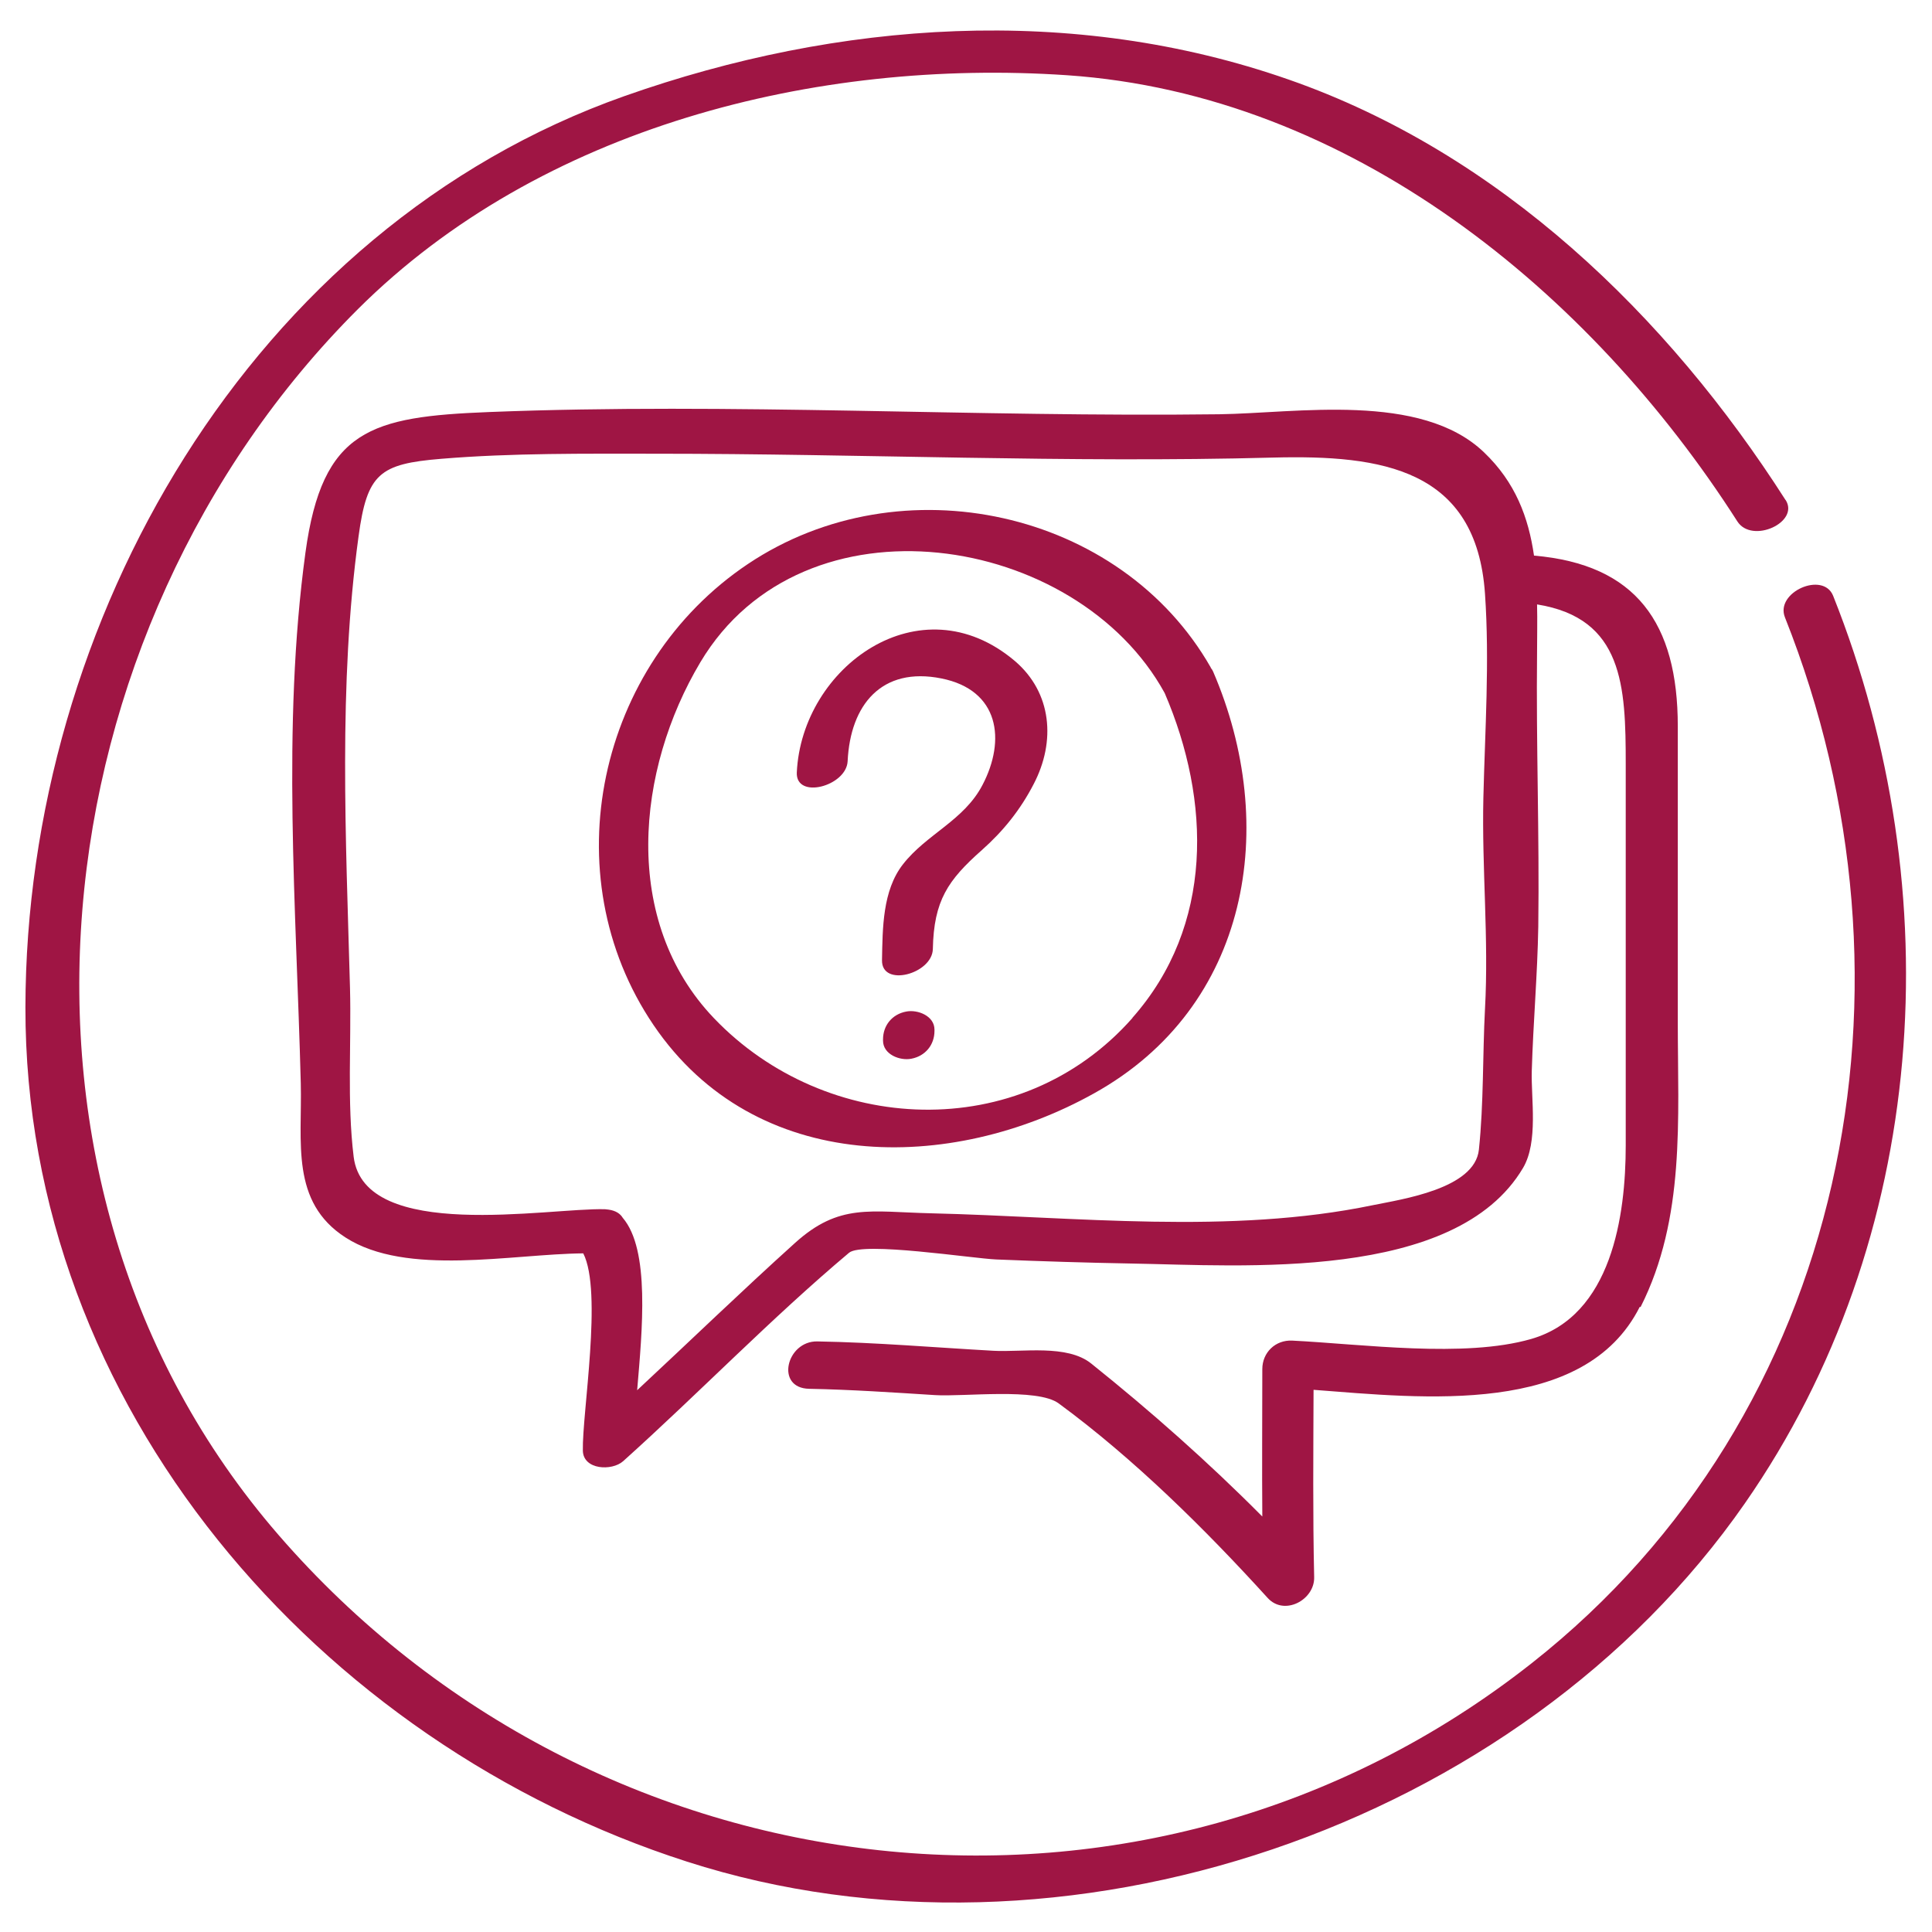 <?xml version="1.0" encoding="UTF-8"?> <svg xmlns="http://www.w3.org/2000/svg" id="Layer_1" viewBox="0 0 95 95"><defs><style>.cls-1{fill:#9f1544;}</style></defs><path class="cls-1" d="M87.8,24.59c-5.81-9.09-14.08-17.07-24.44-20.68C52.74,.2,41.24,1.01,30.72,4.72,12.31,11.22,1.28,30.58,1.25,49.53c-.03,19.63,14.39,36.18,32.53,42.01,18.47,5.94,40.93-1.67,52.02-17.62,9.04-13,10.14-30.06,4.34-44.62-.49-1.23-2.87-.18-2.37,1.06,7.18,18.05,3.11,39.16-12.45,51.42-18.97,14.95-46.04,11.69-61.63-6.31C-1.4,58.06,1.77,31,17.6,15.2,26.58,6.25,40.12,2.86,52.48,3.7c13.89,.95,25.71,10.62,32.95,21.94,.72,1.12,3.08,.04,2.37-1.06Z"></path><path class="cls-1" d="M80.67,64.27c2.21-4.38,1.83-9.25,1.83-14.01v-14.55c0-5.07-2.05-7.96-7.07-8.39-.27-1.87-.91-3.6-2.46-5.08-3.11-2.98-9.23-1.92-13.02-1.87-11.96,.15-23.93-.58-35.89-.11-5.82,.23-8.21,.84-9.04,6.91-1.17,8.57-.45,17.49-.23,26.11,.07,2.88-.52,5.82,2.2,7.57,3,1.93,8.17,.81,11.69,.78,.96,1.88-.06,7.86-.02,9.7,.02,.95,1.43,1.01,1.98,.52,3.73-3.35,7.28-7.03,11.11-10.25,.67-.56,6.07,.28,7.23,.33,2.21,.09,4.43,.16,6.64,.2,5.46,.09,15.95,.91,19.27-4.7,.76-1.29,.39-3.4,.43-4.77,.07-2.37,.28-4.73,.32-7.1,.06-4.48-.11-8.97-.06-13.46,0-.8,.02-1.6,0-2.38,4.24,.68,4.36,4.02,4.36,7.85v18.75c0,3.46-.69,8.38-4.65,9.52-3.29,.95-8.32,.25-11.75,.08-.83-.04-1.47,.59-1.47,1.4,0,2.42-.02,4.83,0,7.25-2.65-2.67-5.5-5.19-8.41-7.52-1.19-.96-3.39-.55-4.81-.63-2.88-.16-5.77-.41-8.66-.46-1.52-.03-2.09,2.3-.4,2.33,2.07,.04,4.13,.18,6.19,.31,1.39,.09,5.03-.37,6.08,.41,3.69,2.71,7.2,6.18,10.27,9.56,.82,.91,2.32,.1,2.29-1.02-.07-3.07-.04-6.14-.03-9.21,5.39,.41,13.32,1.32,16.04-4.08Zm-7.65-14.67c-.12,2.29-.06,4.66-.3,6.93-.2,1.93-3.8,2.44-5.21,2.73-7.03,1.46-14.6,.57-21.72,.4-3-.07-4.52-.51-6.7,1.46-2.64,2.38-5.17,4.83-7.76,7.24,.25-2.96,.64-6.91-.71-8.48-.12-.2-.34-.35-.69-.4h0c-.06,0-.11-.02-.18-.02-2.78-.08-11.84,1.64-12.36-2.58-.33-2.69-.11-5.59-.18-8.3-.2-7.36-.58-14.89,.42-22.2,.42-3.1,1.03-3.57,4.07-3.82,3.51-.29,7.06-.25,10.58-.25,10.1,0,20.21,.46,30.31,.19,5.38-.14,10.01,.56,10.43,6.7,.23,3.33,0,6.7-.08,10.03-.08,3.47,.27,6.91,.08,10.38Z"></path><path class="cls-1" d="M59.54,32.83c-4.42-7.76-15.23-10.14-22.76-5.1-7.38,4.94-9.67,15.27-4.64,22.68,5.01,7.38,14.62,7.28,21.66,3.35,7.66-4.26,9.12-13.16,5.85-20.74-.03-.07-.07-.13-.12-.19Zm-3.85,17.22c-5.54,6.28-15.1,5.75-20.58,.02-4.58-4.79-3.82-12.23-.67-17.51,5.07-8.5,18.51-6.36,22.83,1.52,2.28,5.3,2.42,11.44-1.59,15.97Z"></path><path class="cls-1" d="M39.18,37.98c-.06,1.35,2.44,.68,2.5-.55,.13-2.77,1.67-4.66,4.61-4.07,2.85,.57,3.18,3.03,2.02,5.24-.91,1.75-2.75,2.41-3.91,3.9-1.01,1.29-1,3.16-1.03,4.71-.03,1.36,2.48,.68,2.5-.55,.05-2.38,.74-3.38,2.41-4.86,1.06-.94,1.9-1.99,2.55-3.25,1.09-2.09,.9-4.49-.93-6.05-4.66-3.94-10.48,.3-10.72,5.49Z"></path><path class="cls-1" d="M44.56,49.74c-.69,.13-1.14,.68-1.14,1.37v.06c0,.68,.83,1,1.39,.89,.69-.13,1.14-.68,1.14-1.37v-.06c0-.68-.83-1-1.39-.89Z"></path></svg> 